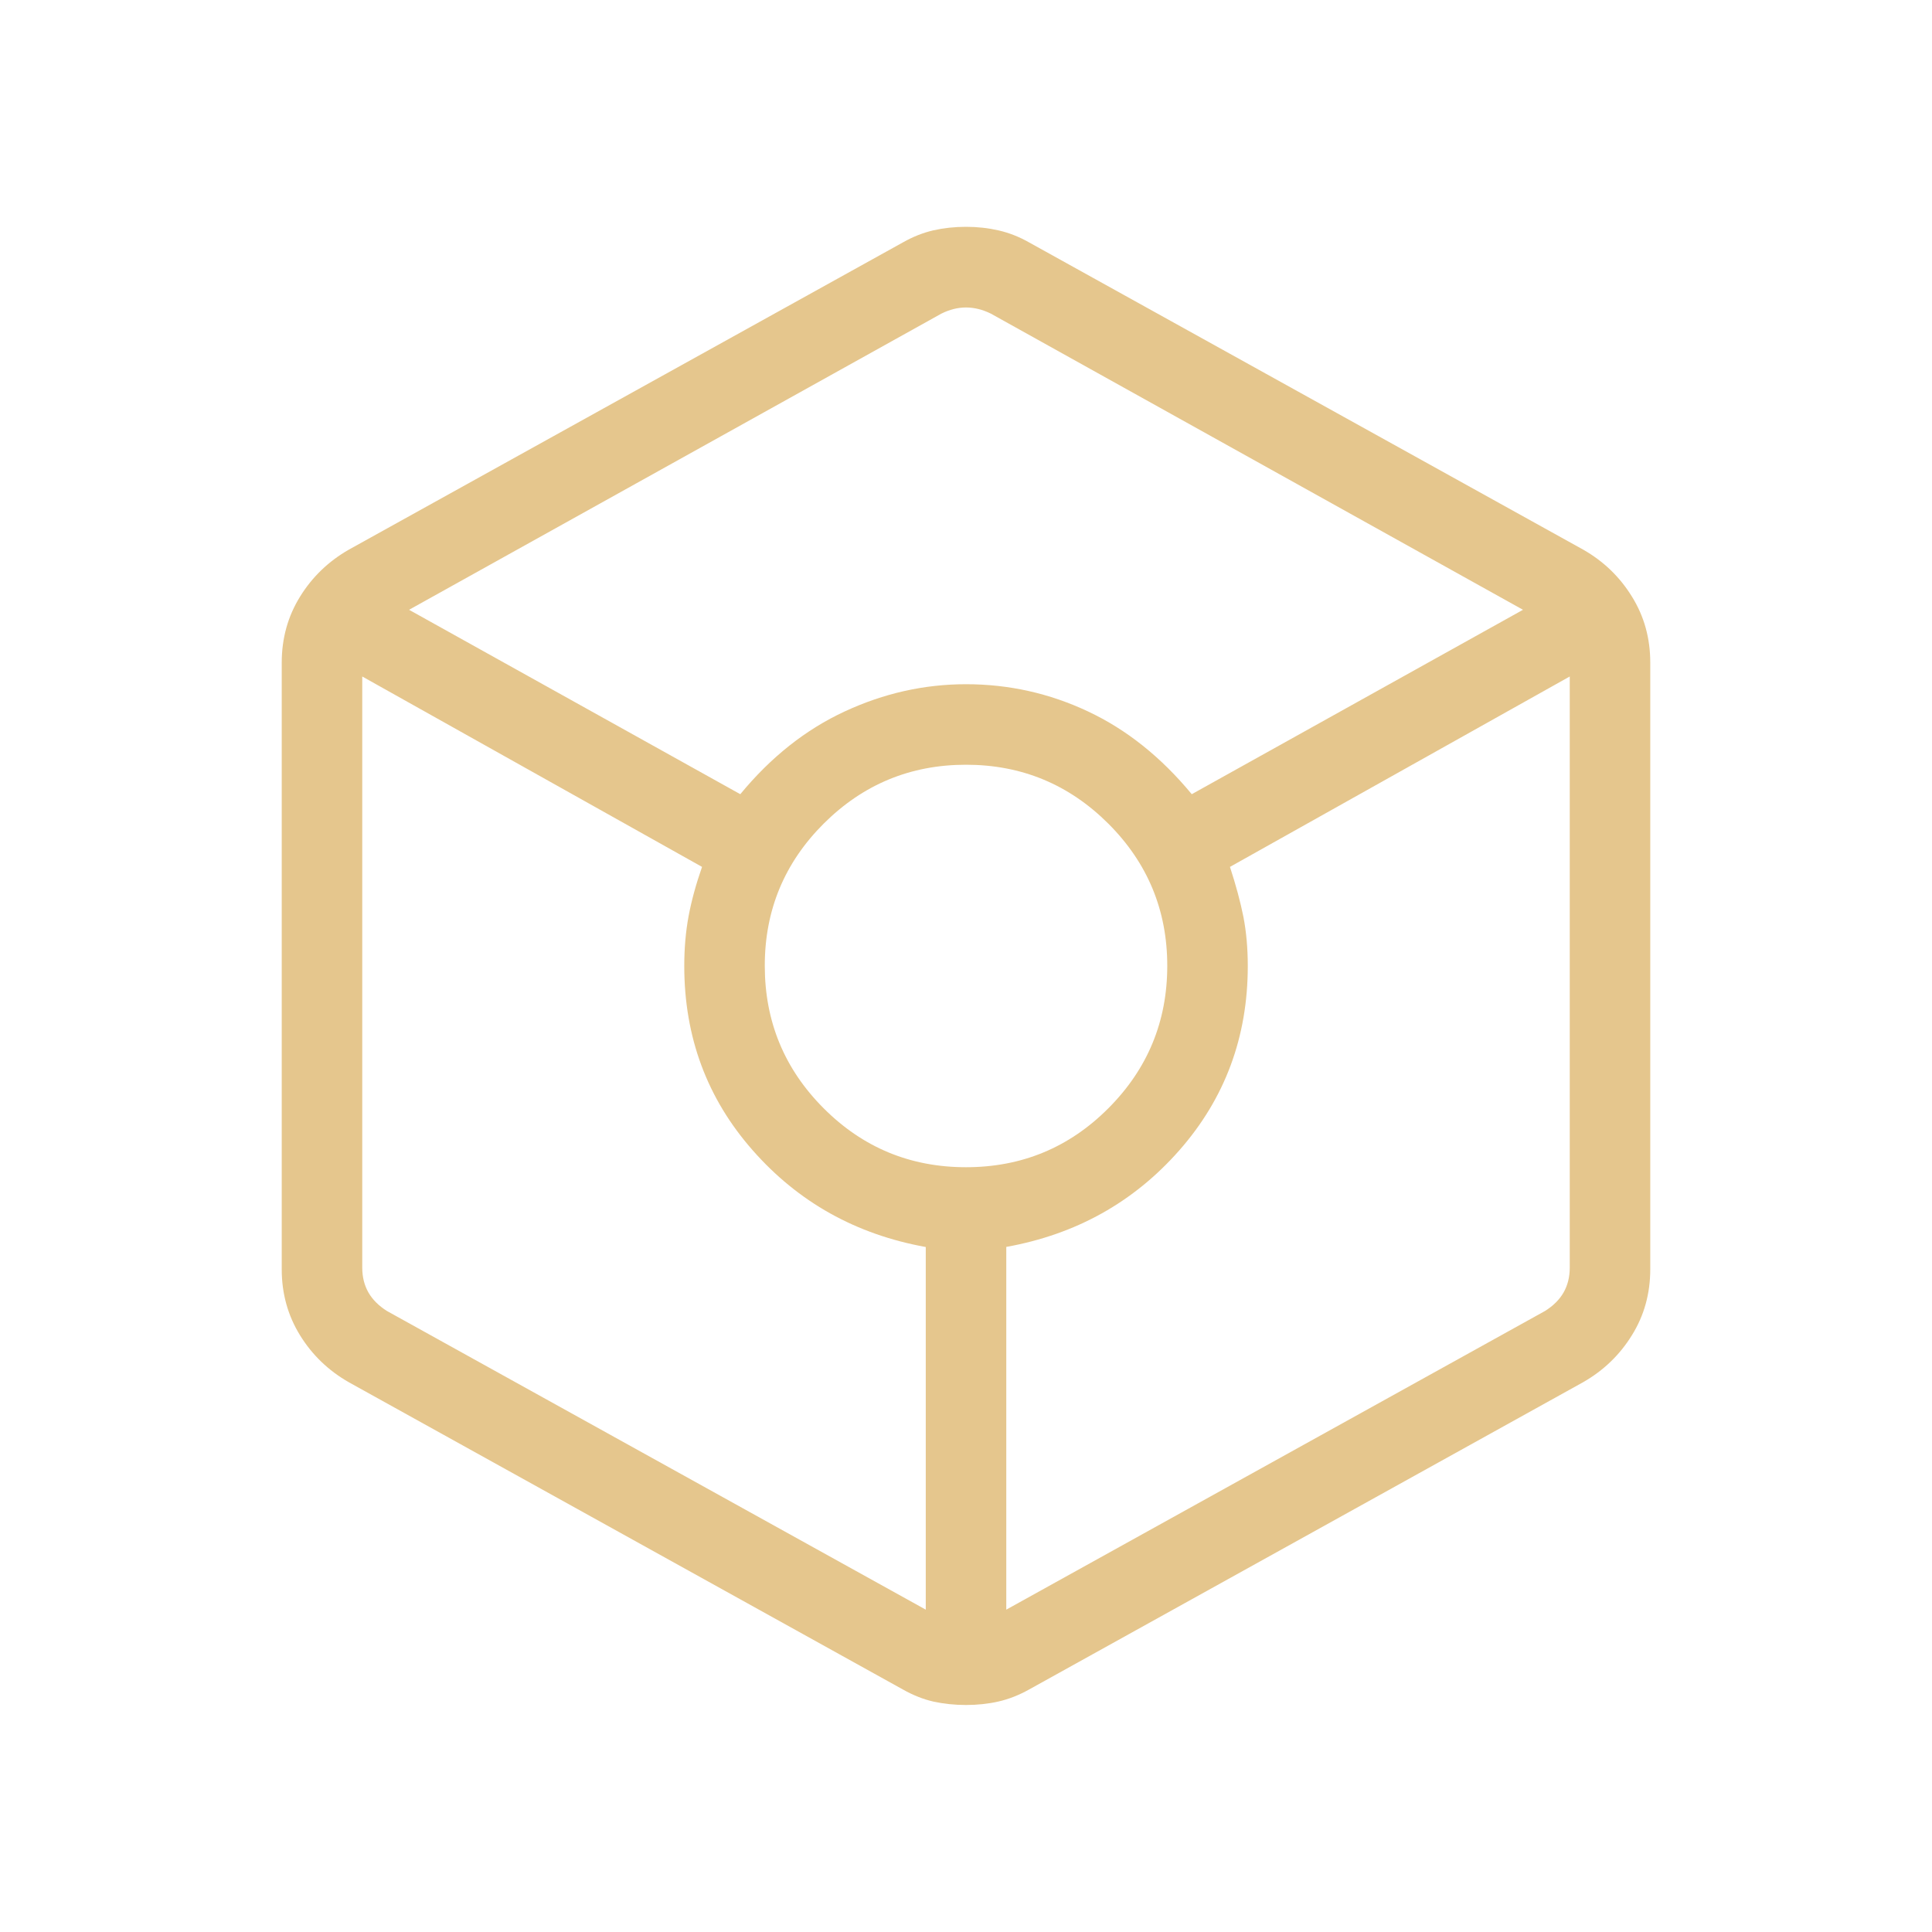 <svg width="40" height="40" viewBox="0 0 40 40" fill="none" xmlns="http://www.w3.org/2000/svg">
<path d="M20 35.3C19.765 35.3 19.54 35.276 19.327 35.23C19.113 35.181 18.903 35.097 18.695 34.98L7.222 28.618C6.8 28.377 6.463 28.053 6.212 27.646C5.96 27.238 5.833 26.783 5.833 26.28V13.72C5.833 13.215 5.96 12.76 6.212 12.353C6.464 11.945 6.801 11.621 7.222 11.38L18.695 5.018C18.903 4.9 19.114 4.817 19.328 4.768C19.542 4.72 19.766 4.696 20 4.696C20.235 4.696 20.459 4.721 20.674 4.77C20.888 4.819 21.099 4.901 21.305 5.018L32.779 11.38C33.201 11.621 33.537 11.945 33.788 12.353C34.041 12.76 34.167 13.215 34.167 13.72V26.276C34.167 26.781 34.041 27.236 33.788 27.643C33.536 28.051 33.2 28.375 32.779 28.616L21.305 34.98C21.097 35.096 20.886 35.179 20.672 35.228C20.46 35.276 20.236 35.3 20 35.3ZM15.327 16.443C15.96 15.675 16.681 15.104 17.488 14.73C18.297 14.354 19.135 14.166 20 14.166C20.887 14.166 21.729 14.354 22.527 14.73C23.325 15.105 24.04 15.676 24.674 16.443L31.532 12.625L20.514 6.493C20.342 6.409 20.171 6.366 20 6.366C19.829 6.366 19.658 6.409 19.487 6.495L8.469 12.625L15.327 16.443ZM19.167 33.326V25.818C17.722 25.557 16.528 24.89 15.584 23.816C14.639 22.743 14.167 21.471 14.167 20C14.167 19.63 14.197 19.285 14.257 18.965C14.317 18.645 14.41 18.306 14.535 17.948L7.5 14.006V26.246C7.5 26.439 7.543 26.61 7.628 26.76C7.714 26.909 7.842 27.036 8.012 27.143L19.167 33.326ZM20 24.166C21.152 24.166 22.135 23.76 22.947 22.946C23.759 22.133 24.166 21.151 24.167 20C24.168 18.849 23.761 17.866 22.947 17.053C22.132 16.24 21.15 15.833 20 15.833C18.85 15.833 17.868 16.24 17.053 17.053C16.239 17.866 15.832 18.849 15.834 20C15.835 21.151 16.241 22.133 17.053 22.946C17.866 23.76 18.848 24.166 20 24.166ZM20.834 33.326L31.987 27.143C32.158 27.036 32.286 26.909 32.372 26.76C32.457 26.61 32.5 26.439 32.5 26.246V14.006L25.465 17.948C25.591 18.334 25.683 18.679 25.744 18.985C25.803 19.291 25.834 19.63 25.834 20C25.834 21.47 25.361 22.742 24.417 23.816C23.472 24.89 22.278 25.556 20.834 25.816V33.326Z" fill="#E5C68D"/>
</svg>

